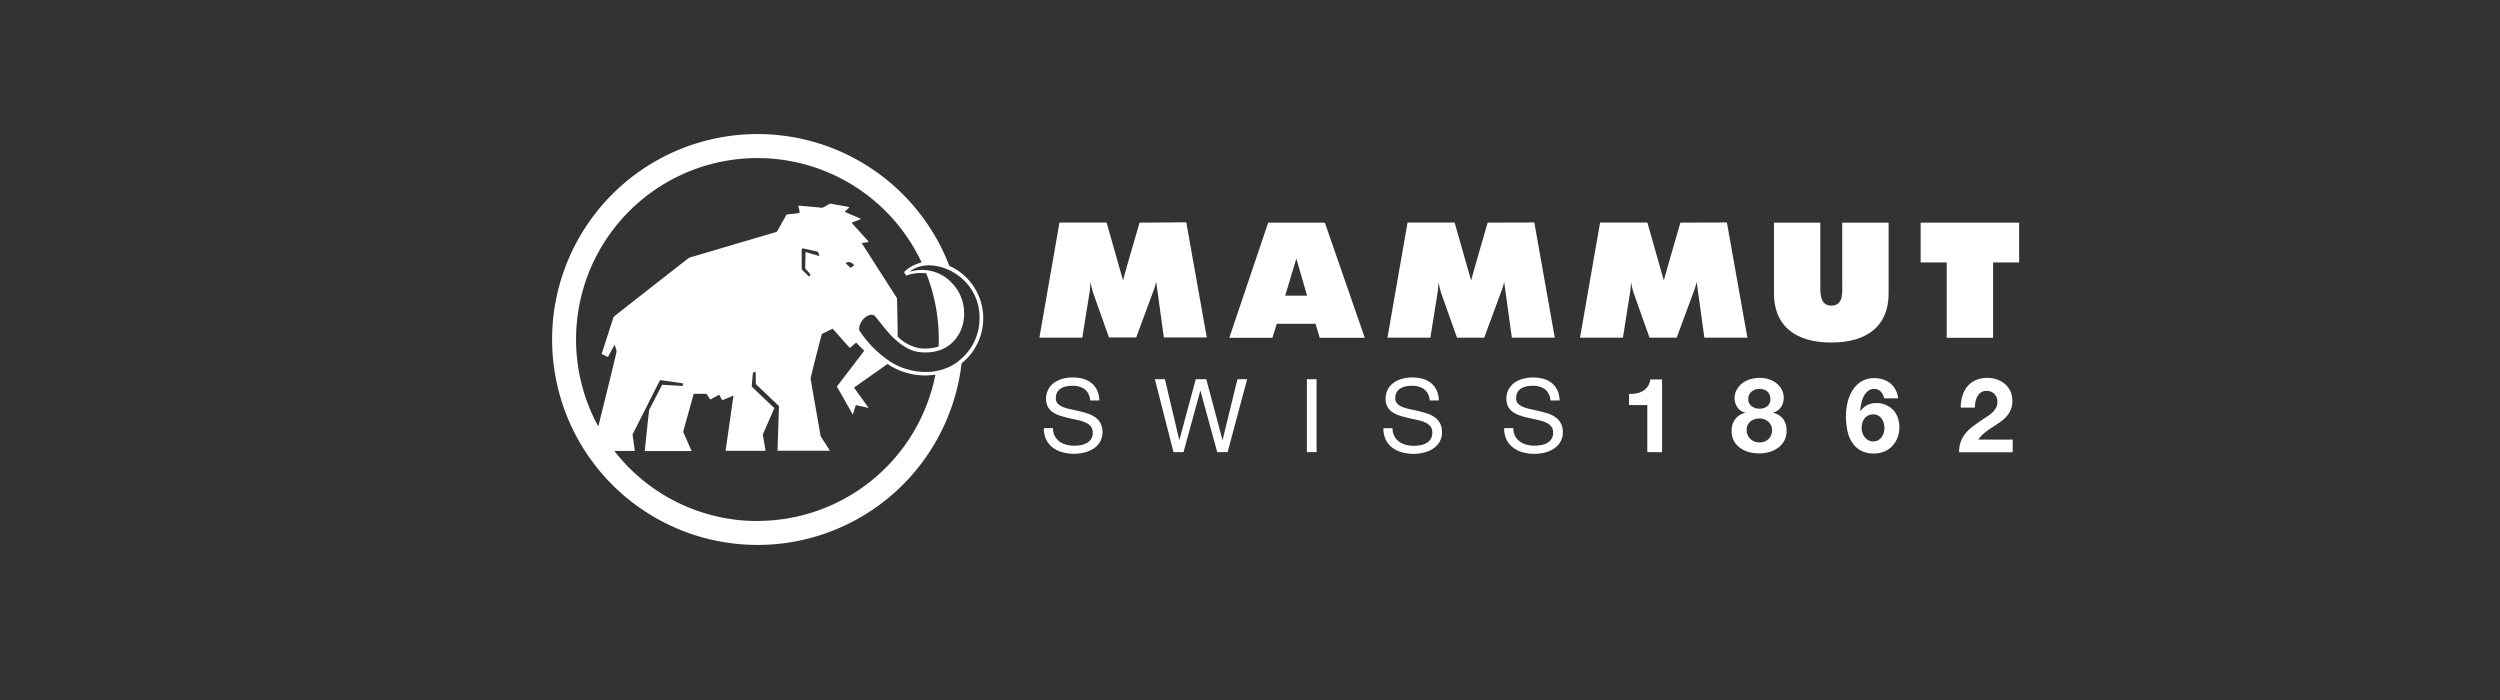 <svg id="Ebene_1" data-name="Ebene 1" xmlns="http://www.w3.org/2000/svg" viewBox="0 0 746.83 209.14"><rect x="0" y="0" width="746.83" height="209.14" fill="#333333" stroke="none"/><defs><style>.cls-1{fill:#fff;}</style></defs><path class="cls-1" d="M324,116.25a6.17,6.17,0,0,0-3.71-1,9,9,0,0,0-1.8.18,5.09,5.09,0,0,0-1.57.61,3.28,3.28,0,0,0-1.1,1.15,3.58,3.58,0,0,0-.41,1.78,2.28,2.28,0,0,0,.59,1.63,4.51,4.51,0,0,0,1.59,1,13.55,13.55,0,0,0,2.24.65c.84.18,1.69.36,2.55.57s1.71.44,2.55.71a8.54,8.54,0,0,1,2.24,1.12,5.4,5.4,0,0,1,1.59,1.77,6.22,6.22,0,0,1-.19,5.66,6.47,6.47,0,0,1-2,2,8.9,8.9,0,0,1-2.74,1.13,13.35,13.35,0,0,1-3,.35,12.52,12.52,0,0,1-3.46-.46,8.43,8.43,0,0,1-2.87-1.39,6.5,6.5,0,0,1-1.95-2.38,7.61,7.61,0,0,1-.72-3.43h2.75a4.72,4.72,0,0,0,1.93,4,5.83,5.83,0,0,0,2,.94,9,9,0,0,0,2.38.31,11,11,0,0,0,2-.18,5.87,5.87,0,0,0,1.78-.63,3.34,3.34,0,0,0,1.77-3.16,2.77,2.77,0,0,0-.59-1.83,4.33,4.33,0,0,0-1.59-1.14,11.11,11.11,0,0,0-2.24-.72l-2.55-.56c-.86-.2-1.71-.42-2.55-.67a9.36,9.36,0,0,1-2.24-1,4.8,4.8,0,0,1-1.58-1.62,4.72,4.72,0,0,1-.6-2.48,5.79,5.79,0,0,1,.67-2.86,5.86,5.86,0,0,1,1.79-2,8,8,0,0,1,2.53-1.16,11.81,11.81,0,0,1,6,0,6.93,6.93,0,0,1,2.52,1.25,6,6,0,0,1,1.71,2.15,7.73,7.73,0,0,1,.69,3.09h-2.75A4.55,4.55,0,0,0,324,116.25Z"/><path class="cls-1" d="M363.62,135.06l-5-18.3h-.06l-5,18.3h-3L345,113.28h3l4.27,18.12h.06l4.88-18.12h3.15l4.82,18.12h.06l4.42-18.12h2.9l-5.83,21.78Z"/><path class="cls-1" d="M393.3,113.28v21.78h-2.89V113.28Z"/><path class="cls-1" d="M425.41,116.25a6.14,6.14,0,0,0-3.7-1,9,9,0,0,0-1.8.18,5.15,5.15,0,0,0-1.58.61,3.25,3.25,0,0,0-1.09,1.15,3.47,3.47,0,0,0-.42,1.78,2.24,2.24,0,0,0,.6,1.63,4.42,4.42,0,0,0,1.59,1,13.27,13.27,0,0,0,2.24.65c.83.18,1.68.36,2.55.57s1.71.44,2.54.71a8.39,8.39,0,0,1,2.24,1.12,5.29,5.29,0,0,1,1.59,1.77,5.4,5.4,0,0,1,.6,2.68,5.49,5.49,0,0,1-.78,3,6.5,6.5,0,0,1-2,2,8.74,8.74,0,0,1-2.73,1.13,13.51,13.51,0,0,1-3,.35,12.57,12.57,0,0,1-3.46-.46,8.52,8.52,0,0,1-2.87-1.39,6.6,6.6,0,0,1-1.95-2.38,7.61,7.61,0,0,1-.71-3.43H416a5,5,0,0,0,.53,2.37,5,5,0,0,0,1.41,1.63,5.75,5.75,0,0,0,2,.94,9,9,0,0,0,2.38.31,10.91,10.91,0,0,0,2-.18,5.93,5.93,0,0,0,1.79-.63,3.59,3.59,0,0,0,1.28-1.2,3.54,3.54,0,0,0,.49-2,2.73,2.73,0,0,0-.6-1.83,4.21,4.21,0,0,0-1.58-1.14,11,11,0,0,0-2.25-.72l-2.54-.56c-.87-.2-1.72-.42-2.55-.67a9.36,9.36,0,0,1-2.24-1,4.92,4.92,0,0,1-1.59-1.62,4.72,4.72,0,0,1-.59-2.48,5.64,5.64,0,0,1,2.45-4.84,8.13,8.13,0,0,1,2.53-1.16,11.85,11.85,0,0,1,6,0,7,7,0,0,1,2.52,1.25,5.91,5.91,0,0,1,1.7,2.15,7.57,7.57,0,0,1,.69,3.09h-2.74A4.56,4.56,0,0,0,425.41,116.25Z"/><path class="cls-1" d="M461.5,116.25a6.14,6.14,0,0,0-3.7-1,8.86,8.86,0,0,0-1.8.18,5.05,5.05,0,0,0-1.58.61,3.25,3.25,0,0,0-1.09,1.15,3.47,3.47,0,0,0-.42,1.78,2.24,2.24,0,0,0,.6,1.63,4.42,4.42,0,0,0,1.59,1,13.27,13.27,0,0,0,2.24.65c.83.18,1.68.36,2.54.57s1.72.44,2.55.71a8.39,8.39,0,0,1,2.24,1.12,5.29,5.29,0,0,1,1.59,1.77,5.4,5.4,0,0,1,.6,2.68,5.49,5.49,0,0,1-.78,3,6.5,6.5,0,0,1-2,2,8.74,8.74,0,0,1-2.73,1.13,13.51,13.51,0,0,1-3,.35,12.57,12.57,0,0,1-3.46-.46A8.52,8.52,0,0,1,452,133.7a6.6,6.6,0,0,1-1.95-2.38,7.61,7.61,0,0,1-.72-3.43h2.75a5,5,0,0,0,.53,2.37,5,5,0,0,0,1.41,1.63,5.75,5.75,0,0,0,2,.94,9,9,0,0,0,2.38.31,10.91,10.91,0,0,0,2-.18,5.93,5.93,0,0,0,1.79-.63,3.34,3.34,0,0,0,1.77-3.16,2.73,2.73,0,0,0-.6-1.83,4.21,4.21,0,0,0-1.58-1.14,11,11,0,0,0-2.25-.72l-2.54-.56c-.87-.2-1.72-.42-2.55-.67a9.36,9.36,0,0,1-2.24-1,4.92,4.92,0,0,1-1.59-1.62,4.72,4.72,0,0,1-.59-2.48,5.64,5.64,0,0,1,2.45-4.84,8.13,8.13,0,0,1,2.53-1.16,11.85,11.85,0,0,1,6,0,7.09,7.09,0,0,1,2.52,1.25,5.91,5.91,0,0,1,1.7,2.15,7.57,7.57,0,0,1,.69,3.09h-2.75A4.52,4.52,0,0,0,461.5,116.25Z"/><path class="cls-1" d="M492.1,135.06V121h-5.46v-3.32a10.86,10.86,0,0,0,2.22-.17,6,6,0,0,0,1.92-.71,4.94,4.94,0,0,0,1.45-1.36,4.73,4.73,0,0,0,.77-2.08h3.51v21.74Z"/><path class="cls-1" d="M518.93,116.24a6.14,6.14,0,0,1,1.69-1.86,7.61,7.61,0,0,1,2.35-1.12,9.51,9.51,0,0,1,2.64-.37,8.45,8.45,0,0,1,3.41.62,7,7,0,0,1,2.26,1.51,5.6,5.6,0,0,1,1.22,1.89,5.26,5.26,0,0,1,.37,1.82,5,5,0,0,1-.79,2.82,4.37,4.37,0,0,1-2.37,1.74v.06a5,5,0,0,1,3,1.85,5.64,5.64,0,0,1,1,3.46,6.26,6.26,0,0,1-.69,3,6.59,6.59,0,0,1-1.85,2.11,8.32,8.32,0,0,1-2.61,1.26,11.1,11.1,0,0,1-3,.41,12.33,12.33,0,0,1-3.06-.38,8,8,0,0,1-2.64-1.23,6,6,0,0,1-2.56-5.16,5.56,5.56,0,0,1,1.07-3.47,5.17,5.17,0,0,1,3-1.87v-.06a4,4,0,0,1-2.39-1.64,5,5,0,0,1-.81-2.83A5.1,5.1,0,0,1,518.93,116.24ZM522.1,130a3.75,3.75,0,0,0,.82,1.16,3.63,3.63,0,0,0,1.23.75,4.14,4.14,0,0,0,1.49.26,3.85,3.85,0,0,0,1.47-.26,3.71,3.71,0,0,0,1.18-.75,3.26,3.26,0,0,0,.8-1.16,4,4,0,0,0,.28-1.49,3.24,3.24,0,0,0-.3-1.41,3.46,3.46,0,0,0-.81-1.11,3.61,3.61,0,0,0-1.18-.71,4,4,0,0,0-1.44-.25,4.24,4.24,0,0,0-2.73.89,3.06,3.06,0,0,0-1.12,2.56A3.59,3.59,0,0,0,522.1,130Zm1.18-8.65a3.8,3.8,0,0,0,2.33.73,3.64,3.64,0,0,0,2.33-.73,2.54,2.54,0,0,0,.93-2.13,3.65,3.65,0,0,0-.13-.94,2.56,2.56,0,0,0-.48-1,2.82,2.82,0,0,0-1-.78,3.93,3.93,0,0,0-1.66-.31,4.05,4.05,0,0,0-1.26.2,3.56,3.56,0,0,0-1.07.58,2.67,2.67,0,0,0-.73.93,3,3,0,0,0-.26,1.3A2.48,2.48,0,0,0,523.28,121.35Z"/><path class="cls-1" d="M561.85,117a2.57,2.57,0,0,0-1.93-.81,2.85,2.85,0,0,0-2,.7,5.14,5.14,0,0,0-1.26,1.71,8.93,8.93,0,0,0-.68,2.16,12.93,12.93,0,0,0-.25,2l.06.06a5.39,5.39,0,0,1,2.11-1.87,6.66,6.66,0,0,1,2.8-.55,6.6,6.6,0,0,1,2.73.6,7,7,0,0,1,2.27,1.63A6.28,6.28,0,0,1,567,125a8.48,8.48,0,0,1,.41,2.58,8.9,8.9,0,0,1-.55,3.12,7.41,7.41,0,0,1-1.55,2.51,7.07,7.07,0,0,1-2.41,1.68,8.7,8.7,0,0,1-7.17-.37,7.55,7.55,0,0,1-2.58-2.57,10.37,10.37,0,0,1-1.33-3.58,22.23,22.23,0,0,1-.38-4.09,17.88,17.88,0,0,1,.47-4,11.83,11.83,0,0,1,1.49-3.65,8.38,8.38,0,0,1,2.64-2.66,7.24,7.24,0,0,1,3.94-1,8.2,8.2,0,0,1,2.61.4,6.63,6.63,0,0,1,2.14,1.17,5.89,5.89,0,0,1,1.53,1.88,7.44,7.44,0,0,1,.77,2.57h-4.19A3.77,3.77,0,0,0,561.85,117Zm-3.71,7.09A3.15,3.15,0,0,0,557,125a3.92,3.92,0,0,0-.65,1.29,5.51,5.51,0,0,0-.22,1.54,4.71,4.71,0,0,0,.24,1.47,3.94,3.94,0,0,0,.68,1.3,3.36,3.36,0,0,0,1.1.92,3.15,3.15,0,0,0,1.49.34,2.84,2.84,0,0,0,1.42-.34,3.58,3.58,0,0,0,1-.9,4,4,0,0,0,.65-1.27,5.22,5.22,0,0,0,.22-1.46,5.45,5.45,0,0,0-.21-1.51,4.07,4.07,0,0,0-.6-1.3,3,3,0,0,0-2.52-1.29A3.51,3.51,0,0,0,558.14,124.11Z"/><path class="cls-1" d="M586.25,118.21a8.14,8.14,0,0,1,1.49-2.79,6.75,6.75,0,0,1,2.5-1.86,8.43,8.43,0,0,1,3.47-.67,8.67,8.67,0,0,1,2.84.46,7.44,7.44,0,0,1,2.37,1.34,6.19,6.19,0,0,1,1.63,2.14,6.49,6.49,0,0,1,.61,2.86,6.94,6.94,0,0,1-.53,2.83,7.44,7.44,0,0,1-1.4,2.09,11.39,11.39,0,0,1-2,1.66c-.73.5-1.47,1-2.22,1.48s-1.47,1-2.17,1.57a9.31,9.31,0,0,0-1.86,2h10.27v3.79h-16a8.89,8.89,0,0,1,.55-3.29,8.67,8.67,0,0,1,1.47-2.5,12.55,12.55,0,0,1,2.19-2c.84-.63,1.72-1.26,2.65-1.9.48-.33,1-.67,1.53-1a10.4,10.4,0,0,0,1.47-1.13,6,6,0,0,0,1.12-1.4,3.48,3.48,0,0,0,.45-1.77,3.29,3.29,0,0,0-.92-2.47,3.22,3.22,0,0,0-2.34-.88,2.84,2.84,0,0,0-1.63.45,3.29,3.29,0,0,0-1.07,1.18,5.5,5.5,0,0,0-.58,1.61,9.62,9.62,0,0,0-.17,1.76h-4.22A10.53,10.53,0,0,1,586.25,118.21Z"/><path class="cls-1" d="M340.44,66.51l-.08.27c-.18.61-4.05,13.73-4.87,17l-4.92-17.31H316.5l-6,34.4h12.81l2.23-13.82c.1-.93.17-1.87.24-2.8.17,1,.43,2,.7,3l4.81,13.57h8.12l5.34-14.41a18.63,18.63,0,0,0,.64-2.26l2.29,16.67h12.82l-6.12-34.4Z"/><path class="cls-1" d="M550.33,84.74c0,2.42.51,6.56-3.26,6.56-3.57,0-3.28-4.14-3.28-6.56V66.51H529.94V87.65c0,9.45,6.08,14.67,17.13,14.67s17.12-5.22,17.12-14.67V66.51H550.33Z"/><polygon class="cls-1" points="573.76 66.51 573.76 78.4 581.54 78.4 581.54 100.91 595.4 100.91 595.4 78.4 603.18 78.4 603.18 66.51 573.76 66.51"/><path class="cls-1" d="M502,66.51l-.09.28c-.17.6-4,13.74-4.87,17l-4.92-17.32H478l-6,34.41h12.82L487,87.1c.1-.92.18-1.86.25-2.8a29.4,29.4,0,0,0,.7,3l4.81,13.57h8.12l5.33-14.41a19.16,19.16,0,0,0,.64-2.26l2.3,16.67H522l-6.12-34.41Z"/><path class="cls-1" d="M378.85,66.51l-11.62,34.4h12.88l1.31-4.18H393l1.24,4.18H407.7l-11.92-34.4Zm11.63,21.82h-6.56l3.34-11.08Z"/><path class="cls-1" d="M444.42,66.51l-.08.28c-.18.6-4,13.74-4.87,17l-4.93-17.32H420.48l-6,34.41h12.82L429.5,87.1c.1-.92.17-1.87.24-2.8.16,1,.42,2,.7,3l4.81,13.57h8.13l5.33-14.42a17.51,17.51,0,0,0,.63-2.25l2.3,16.67h12.82l-6.11-34.41Z"/><path class="cls-1" d="M286,80.72a14.89,14.89,0,0,0-2.4-1.29,61.37,61.37,0,1,0,3.66,29.11A17.22,17.22,0,0,0,286,80.72ZM178.73,127.4a54.18,54.18,0,1,1,96.59-49,11.64,11.64,0,0,0-5.27,2.87l.64,1.06a13.43,13.43,0,0,1,6-.69,53.9,53.9,0,0,1,3.76,19.81c0,.7,0,1.39-.06,2.09a14.86,14.86,0,0,1-3.87.59h0a16.82,16.82,0,0,1-1.85-.11,12.51,12.51,0,0,1-6.51-3.47c0-2-.16-11.37-.21-11.49L257.4,72.59l2-.26,0-.26-4.93-5.44.06-.15,2.55-1v-.16l-4.66-2,.05-.18L253.66,62l-.08-.17-5.46-1-.33.09-1.93,1.08-.35.05-6.85-.63-.16.21c0,.13.24.87.27,1s.1.79.1.87l-.13.16-3.72.42-.15.19-2.72,4.85-.21.18c-.1,0-25.54,7.54-25.74,7.58a2.45,2.45,0,0,0-.71.39c-.28.2-22,17.2-22.1,17.31l-.18.37-3.48,10.78,1.88.92,2-3.72.52,1.72.05.42C184.19,105.29,180.51,120.28,178.73,127.4Zm76.36-48.18-.19.22-.8.58-1.41-1.34.12-.29,1.08-.12,1.06.63ZM242.15,82l-.43.66-2.23-2.17v-6l.29-.31,4.5,1,.26.45.25.88-4.15-1.22-.1,4.91Zm-15.86,73.65a54.09,54.09,0,0,1-42.77-20.94h6.12l-.67-4.94,8.2-16.22s6.77.92,6.93,1l-.2.75-6.1-.36-3.91,7.57-1.29,12.23h14L204.08,129l3.15-11.35,3.81,0,1.16,1.71,2.64-1.47.92,1.68,3.35-1.39-2.35,16.48H228.7l-.84-4.84,3.47-7.9-6.78-6.44.37-4.12.8-.33.08,3.71,6.91,6.57-.45,13.35h15.68l-2.79-4.34c0-.1-3-17-3-17.29s3.27-13.1,3.37-13.26l3.19-1.57c.13,0,5,5.66,5.14,5.69s1.77-1.5,1.91-1.53l2.42,2.42L250,115.48l4.77,8.4.87-2.87,3.85.85-4.37-6.07,9.93-7,.05-.08a20.26,20.26,0,0,0,11.43,3.45c.77,0,2.11-.13,2.91-.23A54.2,54.2,0,0,1,226.29,155.62Zm60.12-47.81c-5.75,4.5-13,3.64-17.58,1.71s-9.45-6.61-12.16-10.92c-.33-2.77,3.34-5.95,4.88-4s3.85,4.82,4.82,5.77c2.41,2.37,5.05,4.37,8.18,4.76,13.15,1.63,17.14-12.93,9.92-20.51a12.24,12.24,0,0,0-12.77-3.44c4.15-3.42,10.32-1.73,13.68.5A15.42,15.42,0,0,1,292.62,95,16.08,16.08,0,0,1,286.41,107.81Z"/></svg>